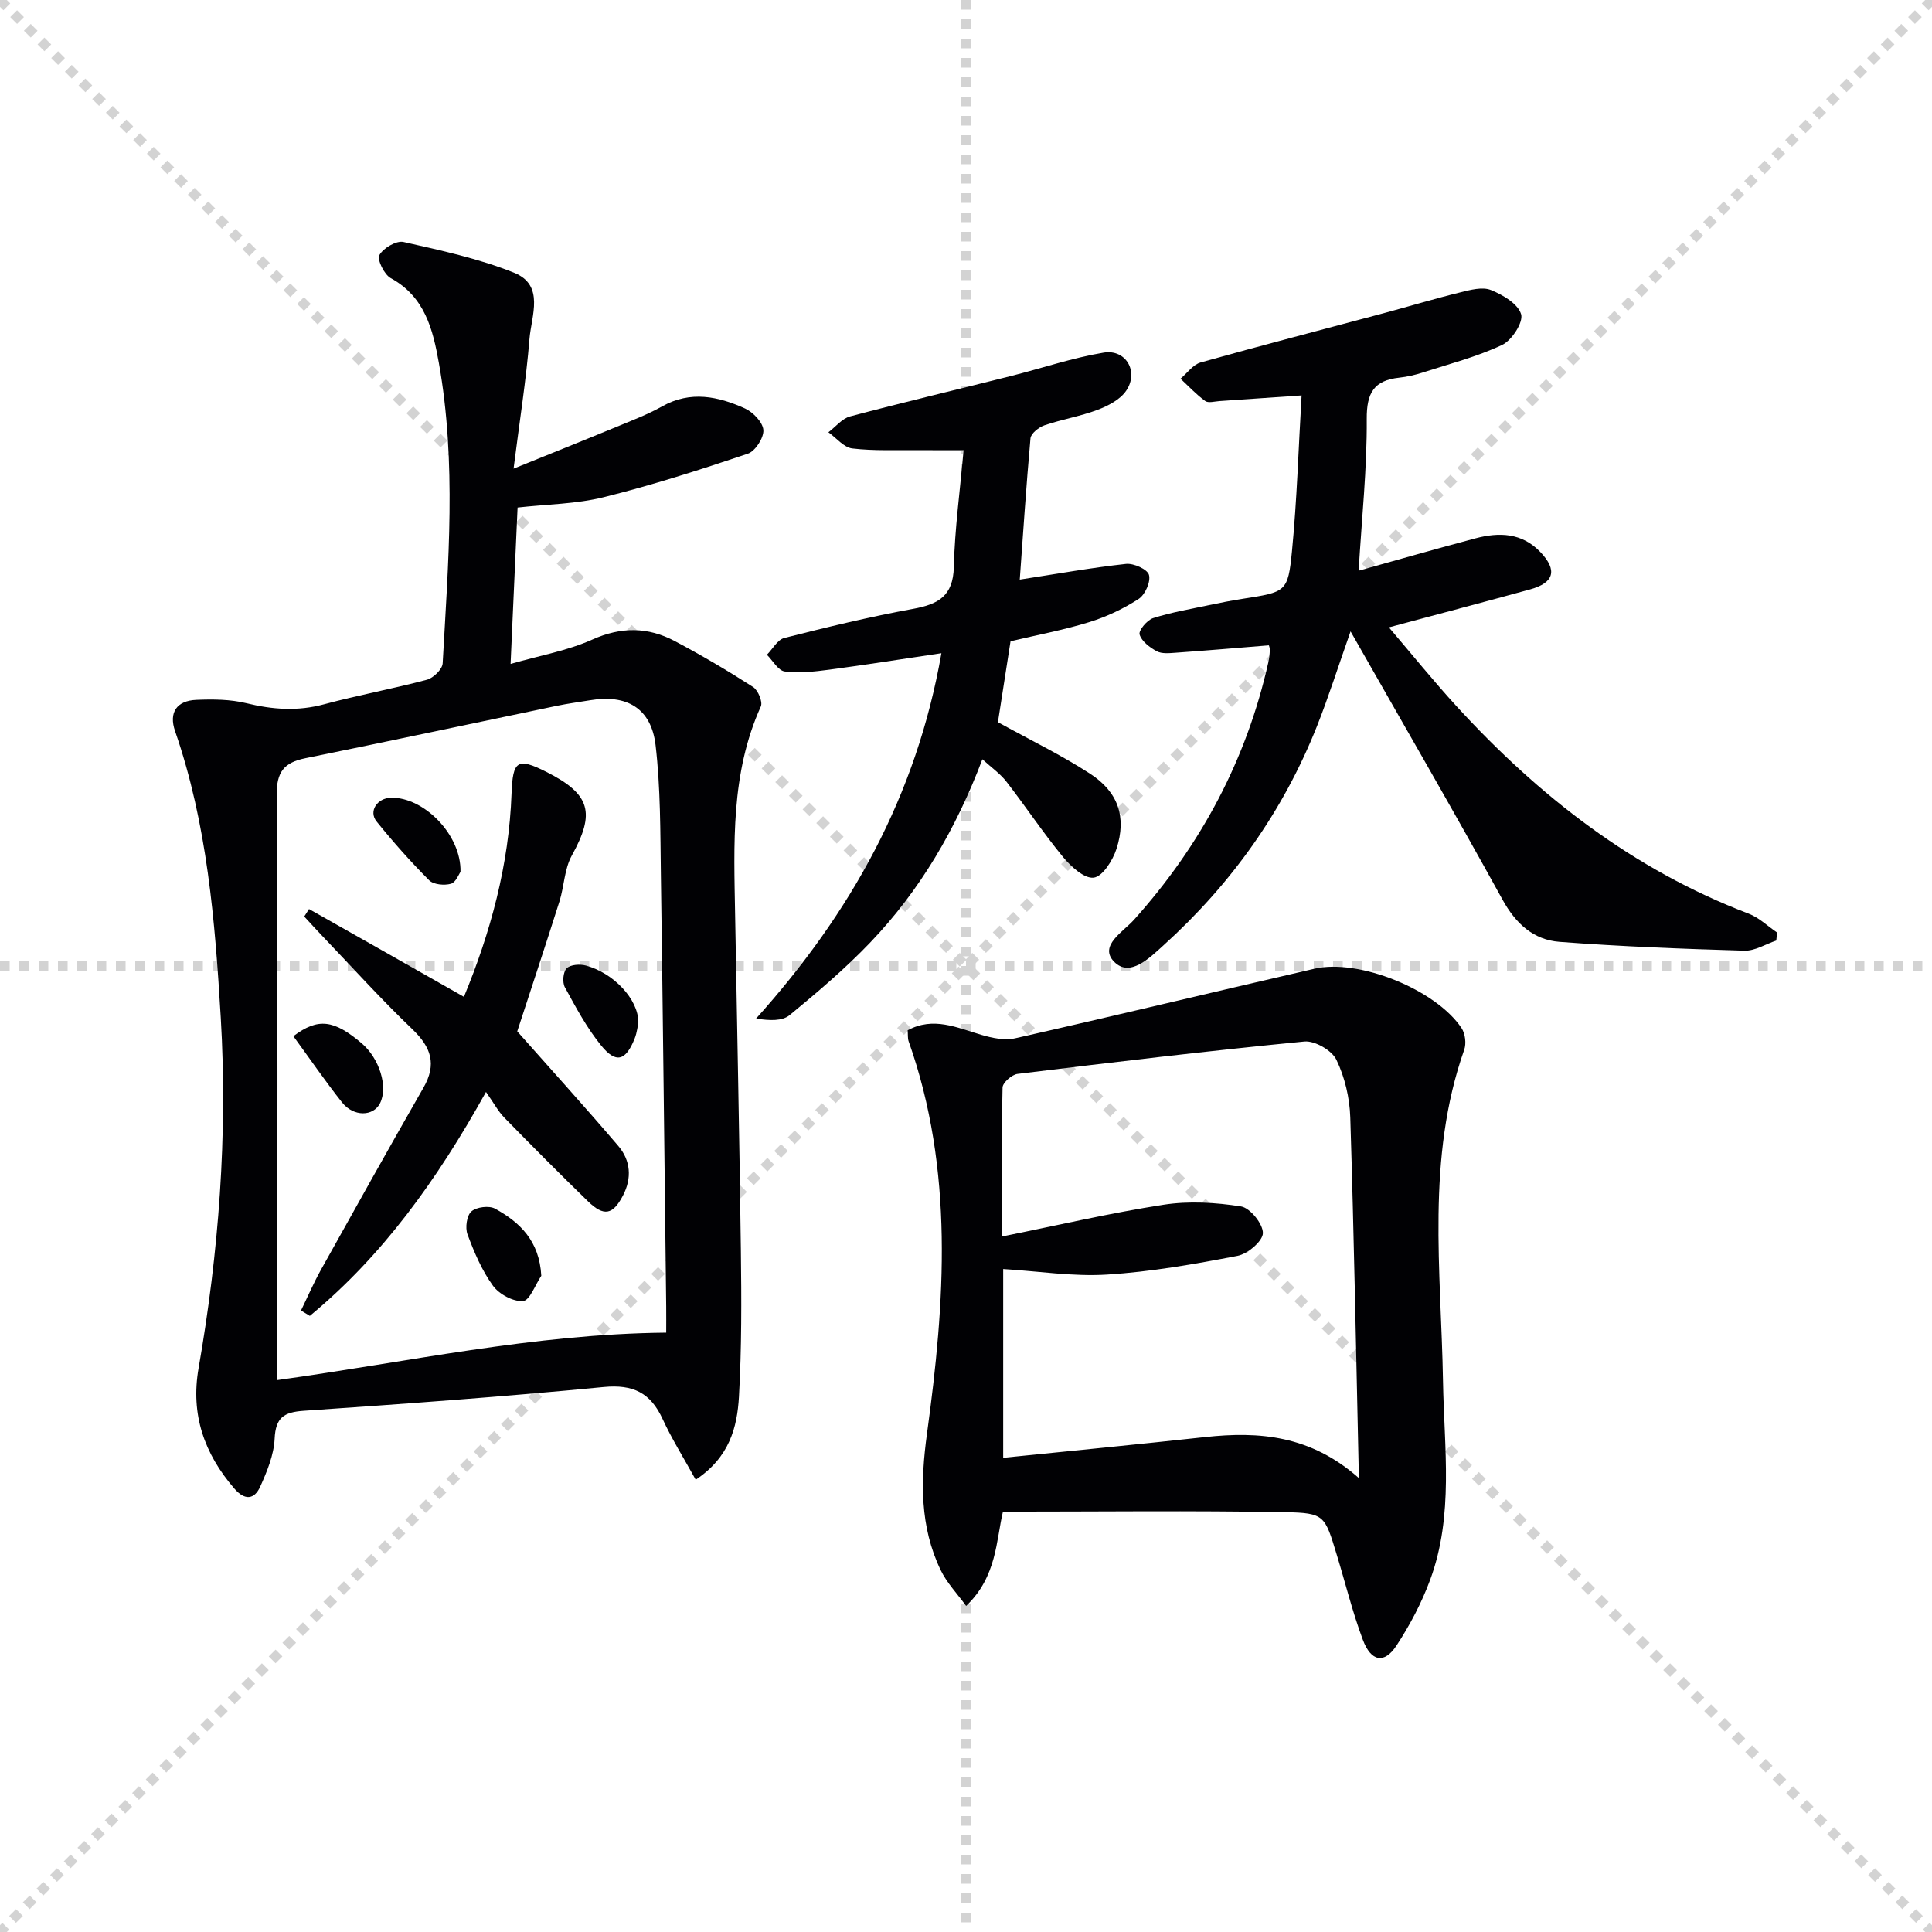 <svg enable-background="new 0 0 400 400" viewBox="0 0 400 400" xmlns="http://www.w3.org/2000/svg"><g stroke="lightgray" stroke-dasharray="1,1" stroke-width="1" transform="scale(2, 2)"><line x1="0" y1="0" x2="200" y2="200"></line><line x1="200" y1="0" x2="0" y2="200"></line><line x1="100" y1="0" x2="100" y2="200"></line><line x1="0" y1="100" x2="200" y2="100"></line></g><g fill="#010104"><path d="m144.04 306.36c-2.5-4.53-4.95-8.43-6.86-12.58-2.49-5.4-6.08-7.2-12.19-6.61-20.67 2-41.4 3.5-62.12 4.92-4.1.28-5.81 1.41-6.01 5.79-.16 3.35-1.57 6.77-2.98 9.9-1.23 2.74-3.23 2.89-5.37.4-6.22-7.21-9.07-15.3-7.4-24.89 4.19-24.02 6.04-48.24 4.6-72.57-1.19-20.04-2.8-40.11-9.46-59.34-1.36-3.91.38-6.31 4.38-6.48 3.45-.15 7.05-.12 10.38.69 5.43 1.33 10.64 1.7 16.11.22 7.04-1.9 14.24-3.2 21.28-5.08 1.33-.36 3.18-2.16 3.25-3.39 1.15-20.75 2.9-41.54-.79-62.22-1.23-6.9-2.89-13.68-9.95-17.53-1.36-.74-2.87-3.83-2.36-4.77.79-1.45 3.51-3.05 4.99-2.72 7.73 1.74 15.59 3.43 22.9 6.37 6.39 2.58 3.57 8.92 3.18 13.71-.69 8.51-2.04 16.96-3.29 26.85 8.09-3.28 14.68-5.91 21.23-8.62 3.22-1.33 6.51-2.58 9.54-4.28 5.87-3.29 11.59-2.07 17.14.44 1.69.77 3.72 2.89 3.81 4.49.09 1.62-1.69 4.36-3.23 4.88-9.84 3.31-19.76 6.5-29.83 9-5.7 1.42-11.73 1.45-17.83 2.14-.48 10.74-.94 21.01-1.45 32.38 6.08-1.75 11.79-2.74 16.91-5.04 5.99-2.69 11.54-2.63 17.09.31 5.53 2.93 10.94 6.12 16.2 9.5 1.03.66 2.05 3.08 1.61 4.04-6.28 13.88-5.57 28.57-5.32 43.21.4 23.13.9 46.26 1.19 69.39.13 10.12.17 20.26-.4 30.35-.37 6.3-1.96 12.49-8.95 17.14zm-6.11-30.45c0-1.76.02-3.57 0-5.39-.36-29.79-.67-59.58-1.1-89.37-.13-8.97-.06-17.99-1.1-26.87-.9-7.66-5.98-10.58-13.57-9.3-2.29.38-4.59.68-6.86 1.15-17.36 3.61-34.69 7.33-52.07 10.85-4.44.9-5.98 2.83-5.95 7.66.25 38.3.14 76.61.14 114.91v6.18c27.03-3.74 53.15-9.56 80.51-9.82z"/><path d="m187.92 213.31c5.32-2.89 10.22-.54 15.26.94 2.23.66 4.83 1.21 7.02.71 20.68-4.67 41.3-9.64 61.96-14.4 9.2-2.12 25.16 4.34 30.44 12.3.76 1.14 1.01 3.18.55 4.48-7.93 22.51-4.78 45.68-4.39 68.7.23 13.75 2.27 27.69-2.66 41.04-1.76 4.76-4.19 9.38-6.98 13.63-2.52 3.83-5.26 3.34-6.97-1.24-2.14-5.73-3.6-11.72-5.39-17.58-2.47-8.1-2.48-8.66-10.66-8.81-19.28-.35-38.56-.11-58.45-.11-1.42 5.92-1.23 13.44-7.62 19.52-1.85-2.55-4-4.77-5.27-7.41-4.34-9.02-4.18-18.45-2.84-28.23 3.74-27.29 5.66-54.59-3.81-81.3-.2-.6-.11-1.31-.19-2.24zm93.42 92.71c-.57-25.78-1.01-50.24-1.78-74.68-.13-4.04-1.13-8.33-2.88-11.94-.94-1.94-4.46-3.97-6.61-3.77-19.83 1.93-39.62 4.29-59.4 6.71-1.18.14-3.08 1.82-3.1 2.82-.23 10.28-.14 20.57-.14 30.85 11.48-2.31 22.4-4.87 33.46-6.58 5.24-.81 10.8-.48 16.05.35 1.88.3 4.56 3.62 4.53 5.52-.02 1.65-3.15 4.31-5.25 4.71-8.93 1.72-17.96 3.31-27.03 3.88-7.03.44-14.15-.7-21.49-1.15v39.08c14.16-1.44 28-2.78 41.83-4.29 11.2-1.22 21.82-.35 31.81 8.49z"/><path d="m262.71 133.61c-6.55.53-12.93 1.08-19.31 1.53-1.32.09-2.87.26-3.93-.32-1.44-.78-3.12-2.06-3.53-3.46-.24-.84 1.56-2.99 2.81-3.39 3.76-1.2 7.7-1.86 11.58-2.69 2.27-.48 4.56-.93 6.85-1.29 9.09-1.42 9.48-1.37 10.31-9.9 1.03-10.55 1.34-21.18 1.99-32.22-6.22.43-11.62.81-17.02 1.17-1 .07-2.29.45-2.94-.02-1.84-1.34-3.43-3.05-5.11-4.61 1.37-1.15 2.58-2.91 4.15-3.36 12.61-3.54 25.29-6.82 37.94-10.21 5.29-1.42 10.53-3.01 15.85-4.31 2.06-.51 4.55-1.19 6.33-.48 2.47.99 5.61 2.86 6.25 5.01.49 1.66-1.92 5.4-3.92 6.35-5.22 2.46-10.91 3.93-16.44 5.71-1.57.51-3.22.89-4.86 1.07-5.24.56-6.78 3.14-6.74 8.55.07 10.25-1.03 20.5-1.68 31.42 8.1-2.25 16.13-4.57 24.21-6.71 4.88-1.29 9.6-1.16 13.41 2.84 3.58 3.75 2.89 6.37-2.16 7.75-9.4 2.58-18.84 5.07-29.19 7.85 4.8 5.62 9.24 11.13 14.01 16.34 17.06 18.63 36.58 33.82 60.44 42.92 2.16.82 3.96 2.59 5.92 3.92-.06.55-.11 1.1-.17 1.66-2.2.74-4.43 2.17-6.61 2.1-12.77-.38-25.54-.86-38.27-1.83-5.38-.41-9.07-3.76-11.82-8.77-10.08-18.32-20.58-36.41-31.44-55.51-2.58 7.33-4.55 13.57-6.96 19.64-7 17.61-17.74 32.67-31.77 45.36-2.9 2.62-6.96 6.71-10.21 3.41-3.26-3.3 1.86-6.19 4.12-8.72 13.82-15.42 23.27-33.07 27.8-53.31.18-.81.27-1.64.3-2.47.03-.46-.17-.93-.19-1.02z"/><path d="m211.13 120c7.65-1.18 14.8-2.46 22-3.25 1.58-.17 4.43 1.11 4.75 2.27.4 1.41-.79 4.11-2.13 4.98-3.13 2.03-6.64 3.69-10.22 4.8-5.2 1.61-10.59 2.61-16.31 3.97-.89 5.69-1.79 11.54-2.61 16.75 6.65 3.67 13.08 6.78 19.02 10.63 5.9 3.81 7.65 9 5.53 15.59-.76 2.38-2.88 5.74-4.72 5.97-1.95.25-4.75-2.33-6.39-4.32-4.11-5-7.7-10.42-11.67-15.54-1.29-1.67-3.11-2.93-4.99-4.65-5.46 14.42-12.9 27.16-23.25 37.97-5.16 5.39-10.9 10.26-16.67 15.01-1.51 1.24-4.11 1.15-6.93.7 19.58-21.79 33.18-46.03 38.37-75.64-8.04 1.19-15.63 2.4-23.24 3.41-3.04.4-6.2.76-9.2.37-1.36-.18-2.47-2.25-3.69-3.46 1.19-1.2 2.2-3.13 3.61-3.48 8.84-2.24 17.73-4.39 26.7-6.03 5.18-.95 8.24-2.65 8.39-8.63.19-7.91 1.28-15.8 2.02-24.21-3.69 0-6.46.02-9.23-.01-4.61-.05-9.25.19-13.81-.35-1.76-.21-3.3-2.18-4.95-3.35 1.49-1.12 2.82-2.83 4.48-3.28 11.05-2.93 22.19-5.57 33.28-8.36 6.42-1.61 12.73-3.77 19.23-4.85 4.63-.77 7.34 3.96 4.66 7.89-1.25 1.84-3.74 3.13-5.94 3.96-3.55 1.34-7.36 1.96-10.96 3.19-1.18.4-2.81 1.69-2.91 2.7-.89 9.93-1.54 19.86-2.22 29.25z"/><path d="m96.05 206.38c5.51-13.31 9.33-27.31 9.86-42.08.25-6.84 1.21-7.51 7.2-4.49 9.18 4.62 10.17 8.48 5.27 17.33-1.54 2.79-1.57 6.38-2.56 9.52-2.94 9.29-6.01 18.53-8.73 26.87 6.97 7.87 14.08 15.7 20.93 23.74 2.55 3 2.84 6.65.95 10.27-2.09 3.99-3.94 4.38-7.25 1.17-5.85-5.69-11.61-11.48-17.31-17.32-1.27-1.3-2.14-2.97-3.79-5.31-10.24 18.41-21.48 33.96-36.47 46.36-.61-.37-1.22-.74-1.83-1.11 1.36-2.8 2.6-5.68 4.11-8.4 7.03-12.61 14.06-25.21 21.24-37.73 2.79-4.86 1.61-8.37-2.28-12.1-6.49-6.21-12.52-12.9-18.73-19.39-1.24-1.3-2.45-2.63-3.67-3.95.33-.52.66-1.04.99-1.55 10.52 5.93 21.01 11.89 32.07 18.17z"/><path d="m112.07 264.14c-1.25 1.85-2.39 5.12-3.78 5.23-2.04.16-4.97-1.43-6.24-3.19-2.29-3.16-3.88-6.92-5.26-10.62-.51-1.36-.16-3.89.8-4.74 1.05-.93 3.67-1.26 4.91-.58 5.13 2.82 9.17 6.65 9.57 13.9z"/><path d="m60.74 214.53c5.12-3.87 8.41-3.39 14.13 1.46 3.7 3.14 5.52 9.06 3.81 12.43-1.39 2.74-5.45 2.84-7.84-.15-3.48-4.39-6.65-9.02-10.1-13.74z"/><path d="m132.17 211.67c-.12.53-.25 2.05-.79 3.4-1.85 4.58-3.85 5.17-6.92 1.39-2.97-3.65-5.24-7.9-7.51-12.06-.55-1.01-.37-3.18.37-3.92.78-.78 2.75-.91 4-.57 5.61 1.51 10.84 6.89 10.85 11.76z"/><path d="m95.34 180.52c-.33.44-.96 2.17-1.99 2.46-1.37.38-3.6.17-4.5-.73-3.84-3.85-7.47-7.94-10.88-12.17-1.71-2.12.12-4.86 3.01-4.92 6.77-.13 14.55 7.65 14.36 15.36z"/></g></svg>